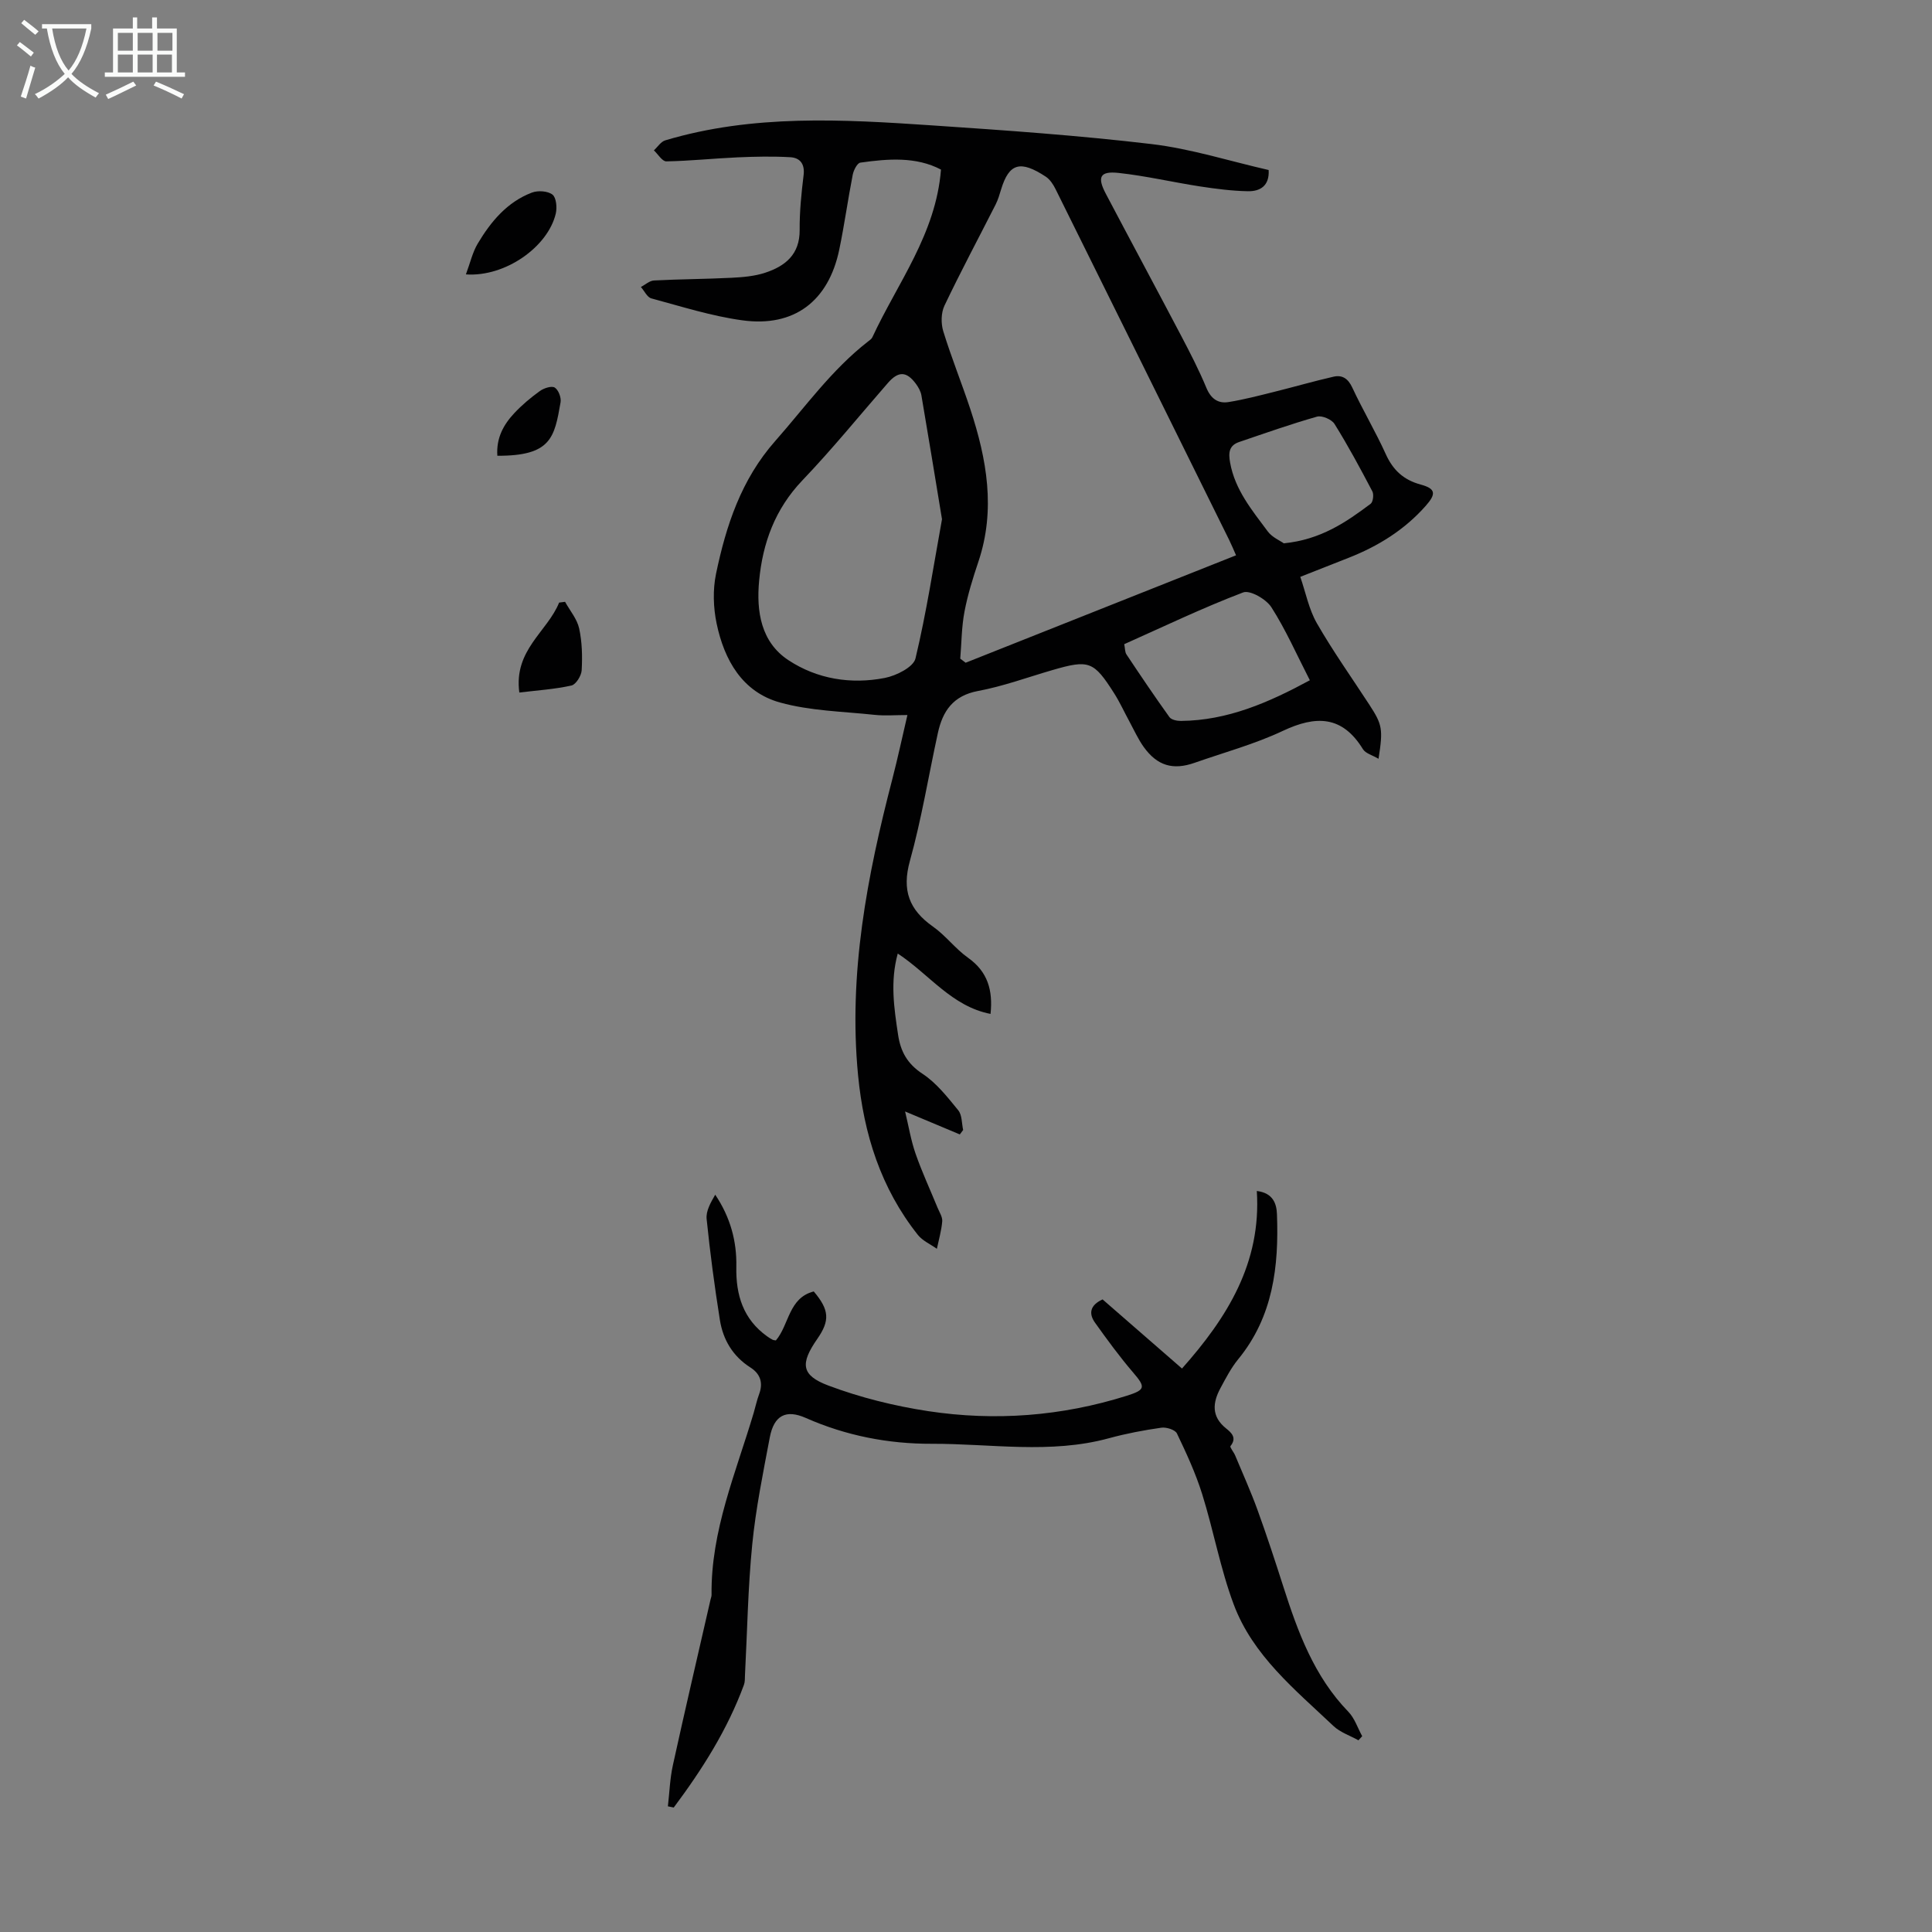 <svg enable-background="new 0 0 400 400" viewBox="0 0 400 400" xmlns="http://www.w3.org/2000/svg"><rect x="0" y="0" width="400" height="400" fill="#808080" stroke="none"/><g fill="#010102"><path d="m205.08 209.92c-8.04-1.56-12.67-8.19-19.21-12.5-1.6 5.83-.76 11.32.07 16.83.52 3.47 1.92 6.01 5.06 8.07 2.89 1.9 5.17 4.83 7.4 7.56.8.98.7 2.69 1.01 4.07-.23.31-.46.61-.69.92-3.56-1.49-7.12-2.98-11.33-4.75.74 3.07 1.21 5.99 2.17 8.74 1.32 3.79 3.02 7.45 4.55 11.18.38.93 1.04 1.91.97 2.82-.16 1.91-.71 3.8-1.11 5.69-1.33-.95-2.96-1.65-3.93-2.87-7.68-9.68-11.21-20.88-12.39-33.1-2.02-20.99 1.88-41.22 7.11-61.33 1.09-4.21 2-8.46 3.11-13.21-2.47 0-4.67.19-6.82-.04-6.54-.7-13.27-.81-19.54-2.55-7.82-2.16-11.56-8.8-13.14-16.35-.69-3.3-.81-6.98-.13-10.27 2.08-10 5.22-19.55 12.25-27.51 6.21-7.04 11.68-14.74 19.18-20.58.35-.27.78-.55.95-.93 5.22-11.25 13.15-21.37 14.2-34.7-5.16-2.71-10.94-2.25-16.69-1.44-.65.09-1.4 1.57-1.58 2.5-1.01 5.16-1.72 10.37-2.79 15.51-2.22 10.67-9.33 16.11-20.06 14.64-6.37-.87-12.6-2.86-18.84-4.54-.87-.23-1.45-1.55-2.17-2.36.9-.47 1.79-1.31 2.71-1.35 5.36-.28 10.73-.29 16.09-.56 2.32-.12 4.73-.32 6.92-1.04 4.17-1.37 7.19-3.79 7.15-8.86-.03-3.79.36-7.61.82-11.38.28-2.33-.79-3.57-2.76-3.68-3.64-.21-7.3-.13-10.95.03-4.91.22-9.8.74-14.71.83-.85.02-1.72-1.48-2.58-2.28.78-.71 1.44-1.8 2.35-2.07 18.16-5.43 36.73-4.35 55.25-3.1 15.17 1.02 30.36 2.08 45.45 3.87 8.16.97 16.12 3.52 24.23 5.37.2 3.3-1.79 4.44-4.3 4.39-3.32-.06-6.66-.5-9.96-1-5.62-.87-11.19-2.18-16.83-2.79-3.85-.41-4.45.85-2.62 4.32 5.16 9.79 10.41 19.53 15.56 29.33 1.87 3.56 3.72 7.14 5.26 10.85.93 2.24 2.41 3.3 4.6 2.94 3.17-.51 6.3-1.33 9.43-2.11 4.11-1.02 8.17-2.2 12.29-3.14 1.79-.41 3.01.37 3.88 2.24 2.17 4.66 4.81 9.1 6.93 13.77 1.5 3.33 3.69 5.36 7.23 6.32 3.15.85 3.23 1.94 1.07 4.39-4.4 4.99-9.85 8.36-15.96 10.77-3.11 1.23-6.22 2.45-10.03 3.95 1.13 3.27 1.78 6.72 3.43 9.6 3.34 5.81 7.24 11.3 10.9 16.92 2.66 4.1 2.83 4.99 1.87 11.15-1.26-.75-2.67-1.1-3.22-1.98-4.29-6.99-9.73-7.03-16.59-3.8-5.83 2.75-12.15 4.46-18.27 6.61-4.47 1.57-7.72.63-10.53-3.27-1.16-1.62-1.99-3.48-2.95-5.25-1.07-1.96-1.99-4.01-3.19-5.89-4.22-6.64-5.2-6.98-12.69-4.81-5.15 1.49-10.23 3.37-15.48 4.35-5.18.97-7.33 4.18-8.32 8.73-1.93 8.83-3.37 17.78-5.79 26.47-1.68 6.06-.16 10.1 4.78 13.58 2.63 1.85 4.64 4.6 7.27 6.46 4.09 2.9 5.16 6.75 4.65 11.62zm50.83-94.95c-.51-1.15-.92-2.16-1.41-3.15-11.97-24.22-23.94-48.44-35.95-72.65-.48-.97-1.16-2.02-2.04-2.6-5.23-3.43-7.58-2.82-9.24 2.64-.32 1.06-.64 2.15-1.14 3.14-3.54 6.98-7.23 13.87-10.59 20.93-.71 1.49-.74 3.68-.25 5.29 1.67 5.44 3.82 10.73 5.61 16.15 3.41 10.35 5.28 20.8 1.67 31.56-1.14 3.39-2.21 6.83-2.88 10.33-.61 3.19-.61 6.5-.88 9.76.37.28.75.56 1.12.84 18.52-7.36 37.05-14.72 55.98-22.24zm-60.88-7.47c-1.44-8.7-2.81-17.17-4.26-25.63-.14-.84-.62-1.69-1.13-2.39-1.96-2.65-3.64-2.68-5.82-.18-5.88 6.74-11.52 13.7-17.7 20.16-5.65 5.92-8.22 12.95-8.95 20.78-.6 6.35.38 12.7 6.06 16.44 5.93 3.91 12.94 5.05 19.96 3.68 2.37-.46 5.92-2.24 6.35-4.03 2.28-9.53 3.75-19.26 5.49-28.83zm37.73 25.87c.18.87.13 1.62.46 2.12 2.91 4.37 5.84 8.72 8.9 12.98.4.56 1.57.8 2.38.79 9.67-.09 18.17-3.81 26.69-8.42-2.72-5.29-4.97-10.44-7.96-15.11-1.07-1.68-4.44-3.62-5.86-3.07-8.33 3.17-16.39 7.04-24.61 10.71zm33.04-20.88c7.65-.76 12.89-4.37 17.98-8.19.5-.38.69-1.92.35-2.57-2.48-4.72-5.01-9.43-7.83-13.95-.58-.94-2.6-1.81-3.62-1.52-5.43 1.54-10.77 3.43-16.12 5.25-2.11.72-2.25 2.21-1.88 4.27 1.01 5.65 4.55 9.87 7.79 14.24.92 1.24 2.59 1.93 3.33 2.47z"/><path d="m281.25 360.31c-1.73-.97-3.76-1.63-5.16-2.95-7.95-7.53-16.71-14.59-20.67-25.2-2.76-7.38-4.16-15.26-6.52-22.81-1.35-4.32-3.27-8.48-5.23-12.57-.37-.77-2.2-1.34-3.23-1.19-3.65.52-7.29 1.21-10.84 2.18-12.15 3.32-24.47 1.11-36.71 1.15-8.98.03-17.76-1.68-26.06-5.35-4.09-1.81-6.59-.56-7.46 4.06-1.39 7.36-2.9 14.73-3.63 22.17-.89 8.97-1.03 18.02-1.5 27.03-.03.67.01 1.38-.21 1.98-3.42 9.31-8.66 17.55-14.54 25.42-.4-.08-.81-.17-1.21-.25.33-2.84.42-5.73 1.03-8.5 2.51-11.46 5.19-22.88 7.8-34.31.07-.33.22-.66.21-.98-.16-13.28 5.05-25.31 8.73-37.69.38-1.29.65-2.61 1.12-3.86.88-2.36.23-4.22-1.81-5.52-3.65-2.33-5.67-5.75-6.32-9.86-1.1-6.93-2.03-13.9-2.74-20.88-.17-1.63.82-3.38 1.78-5.03 3.13 4.67 4.48 9.61 4.37 14.94-.12 5.81 1.42 10.84 6.37 14.38.36.26.74.5 1.14.71.19.1.43.09.68.14 2.76-3.24 2.61-8.81 7.84-10.14 3.23 3.82 3.38 6.02.72 9.84-3.53 5.08-3.37 7.51 2.3 9.64 6.62 2.49 13.65 4.23 20.65 5.3 13.88 2.1 27.66 1.06 41.12-3.18 3.9-1.23 3.94-1.78 1.34-4.81-2.82-3.29-5.39-6.81-7.91-10.34-1.3-1.83-1.08-3.59 1.58-4.8 5.31 4.62 10.77 9.38 16.44 14.31 9.35-10.53 16.45-21.84 15.49-36.76 3.37.41 4.09 2.64 4.17 4.8.41 10.8-.79 21.21-8.02 30.03-1.47 1.8-2.57 3.92-3.68 5.99-1.62 3.01-1.91 5.88 1.17 8.34 1.07.86 2.3 1.93.91 3.65-.19.23.67 1.24.96 1.93 1.57 3.76 3.25 7.48 4.64 11.31 1.9 5.24 3.64 10.55 5.34 15.86 3.01 9.41 6.37 18.59 13.46 25.91 1.31 1.35 1.93 3.36 2.87 5.06-.25.27-.52.56-.78.85z"/><path d="m96.46 56.81c.89-2.37 1.36-4.55 2.44-6.36 2.71-4.55 6.08-8.62 11.21-10.57 1.25-.48 3.29-.35 4.27.41.79.6.98 2.67.69 3.92-1.62 6.9-10.46 13.17-18.61 12.6z"/><path d="m116.99 124.6c1.01 1.83 2.49 3.56 2.92 5.52.61 2.8.68 5.77.52 8.65-.06 1.13-1.19 2.95-2.12 3.16-3.47.77-7.06 1-10.79 1.45-1.19-8.83 5.81-12.59 8.24-18.62.41-.05.82-.11 1.23-.16z"/><path d="m102.97 94.36c-.25-3.68 1.28-6.44 3.5-8.81 1.59-1.7 3.41-3.23 5.3-4.59.83-.6 2.43-1.12 3.08-.72.77.48 1.38 2.08 1.21 3.05-1.27 7.28-1.93 11.12-13.09 11.07z"/></g><path d="m6.4 11.7c-1-.8-1.9-1.6-2.9-2.3l.6-.7c.9.7 1.9 1.4 2.9 2.2zm-2.1 8.3c.7-2.1 1.4-4.2 2-6.4.2.1.6.3 1 .4-.7 2.3-1.3 4.4-1.9 6.4zm3-12.8c-1.1-.9-2.1-1.7-2.9-2.4l.6-.7c1 .8 2 1.5 3 2.4zm1.4-1.3v-.9h10.2v.9c-.9 4.2-2.3 7.3-4.1 9.4 1.3 1.4 3.2 2.7 5.7 4-.2.2-.4.5-.7.9-2.5-1.4-4.4-2.7-5.7-4.2-1.4 1.5-3.5 3-6.1 4.4 0 0 0 0-.1-.1-.3-.4-.5-.7-.7-.8 2.7-1.3 4.7-2.8 6.2-4.2-1.8-2.2-3-5.3-3.7-9.4zm9.2 0h-7.1c.6 3.8 1.7 6.7 3.4 8.7 1.7-2 2.9-4.8 3.7-8.7z" fill="#fafbfa"/><path d="m31.6 3.6h.9v2.3h4.1v9.1h1.7v.9h-16.6v-.9h1.7v-9.1h4.1v-2.3h.9v2.3h3.1v-2.3zm-4 13.3.6.8c-1.9.9-3.8 1.9-5.8 2.8-.2-.3-.3-.6-.5-.9 2-.9 3.9-1.8 5.7-2.7zm-3.2-10.1v3.7h3.1v-3.7zm0 4.5v3.7h3.1v-3.7zm4.1-4.5v3.7h3.1v-3.7zm0 4.5v3.7h3.1v-3.7zm9.1 9.1c-2.1-1.1-4.1-2-5.8-2.7l.5-.8c2.2.9 4.1 1.8 5.8 2.6zm-1.9-13.6h-3.1v3.7h3.1zm-3.2 4.5v3.7h3.1v-3.7z" fill="#fafbfa"/></svg>